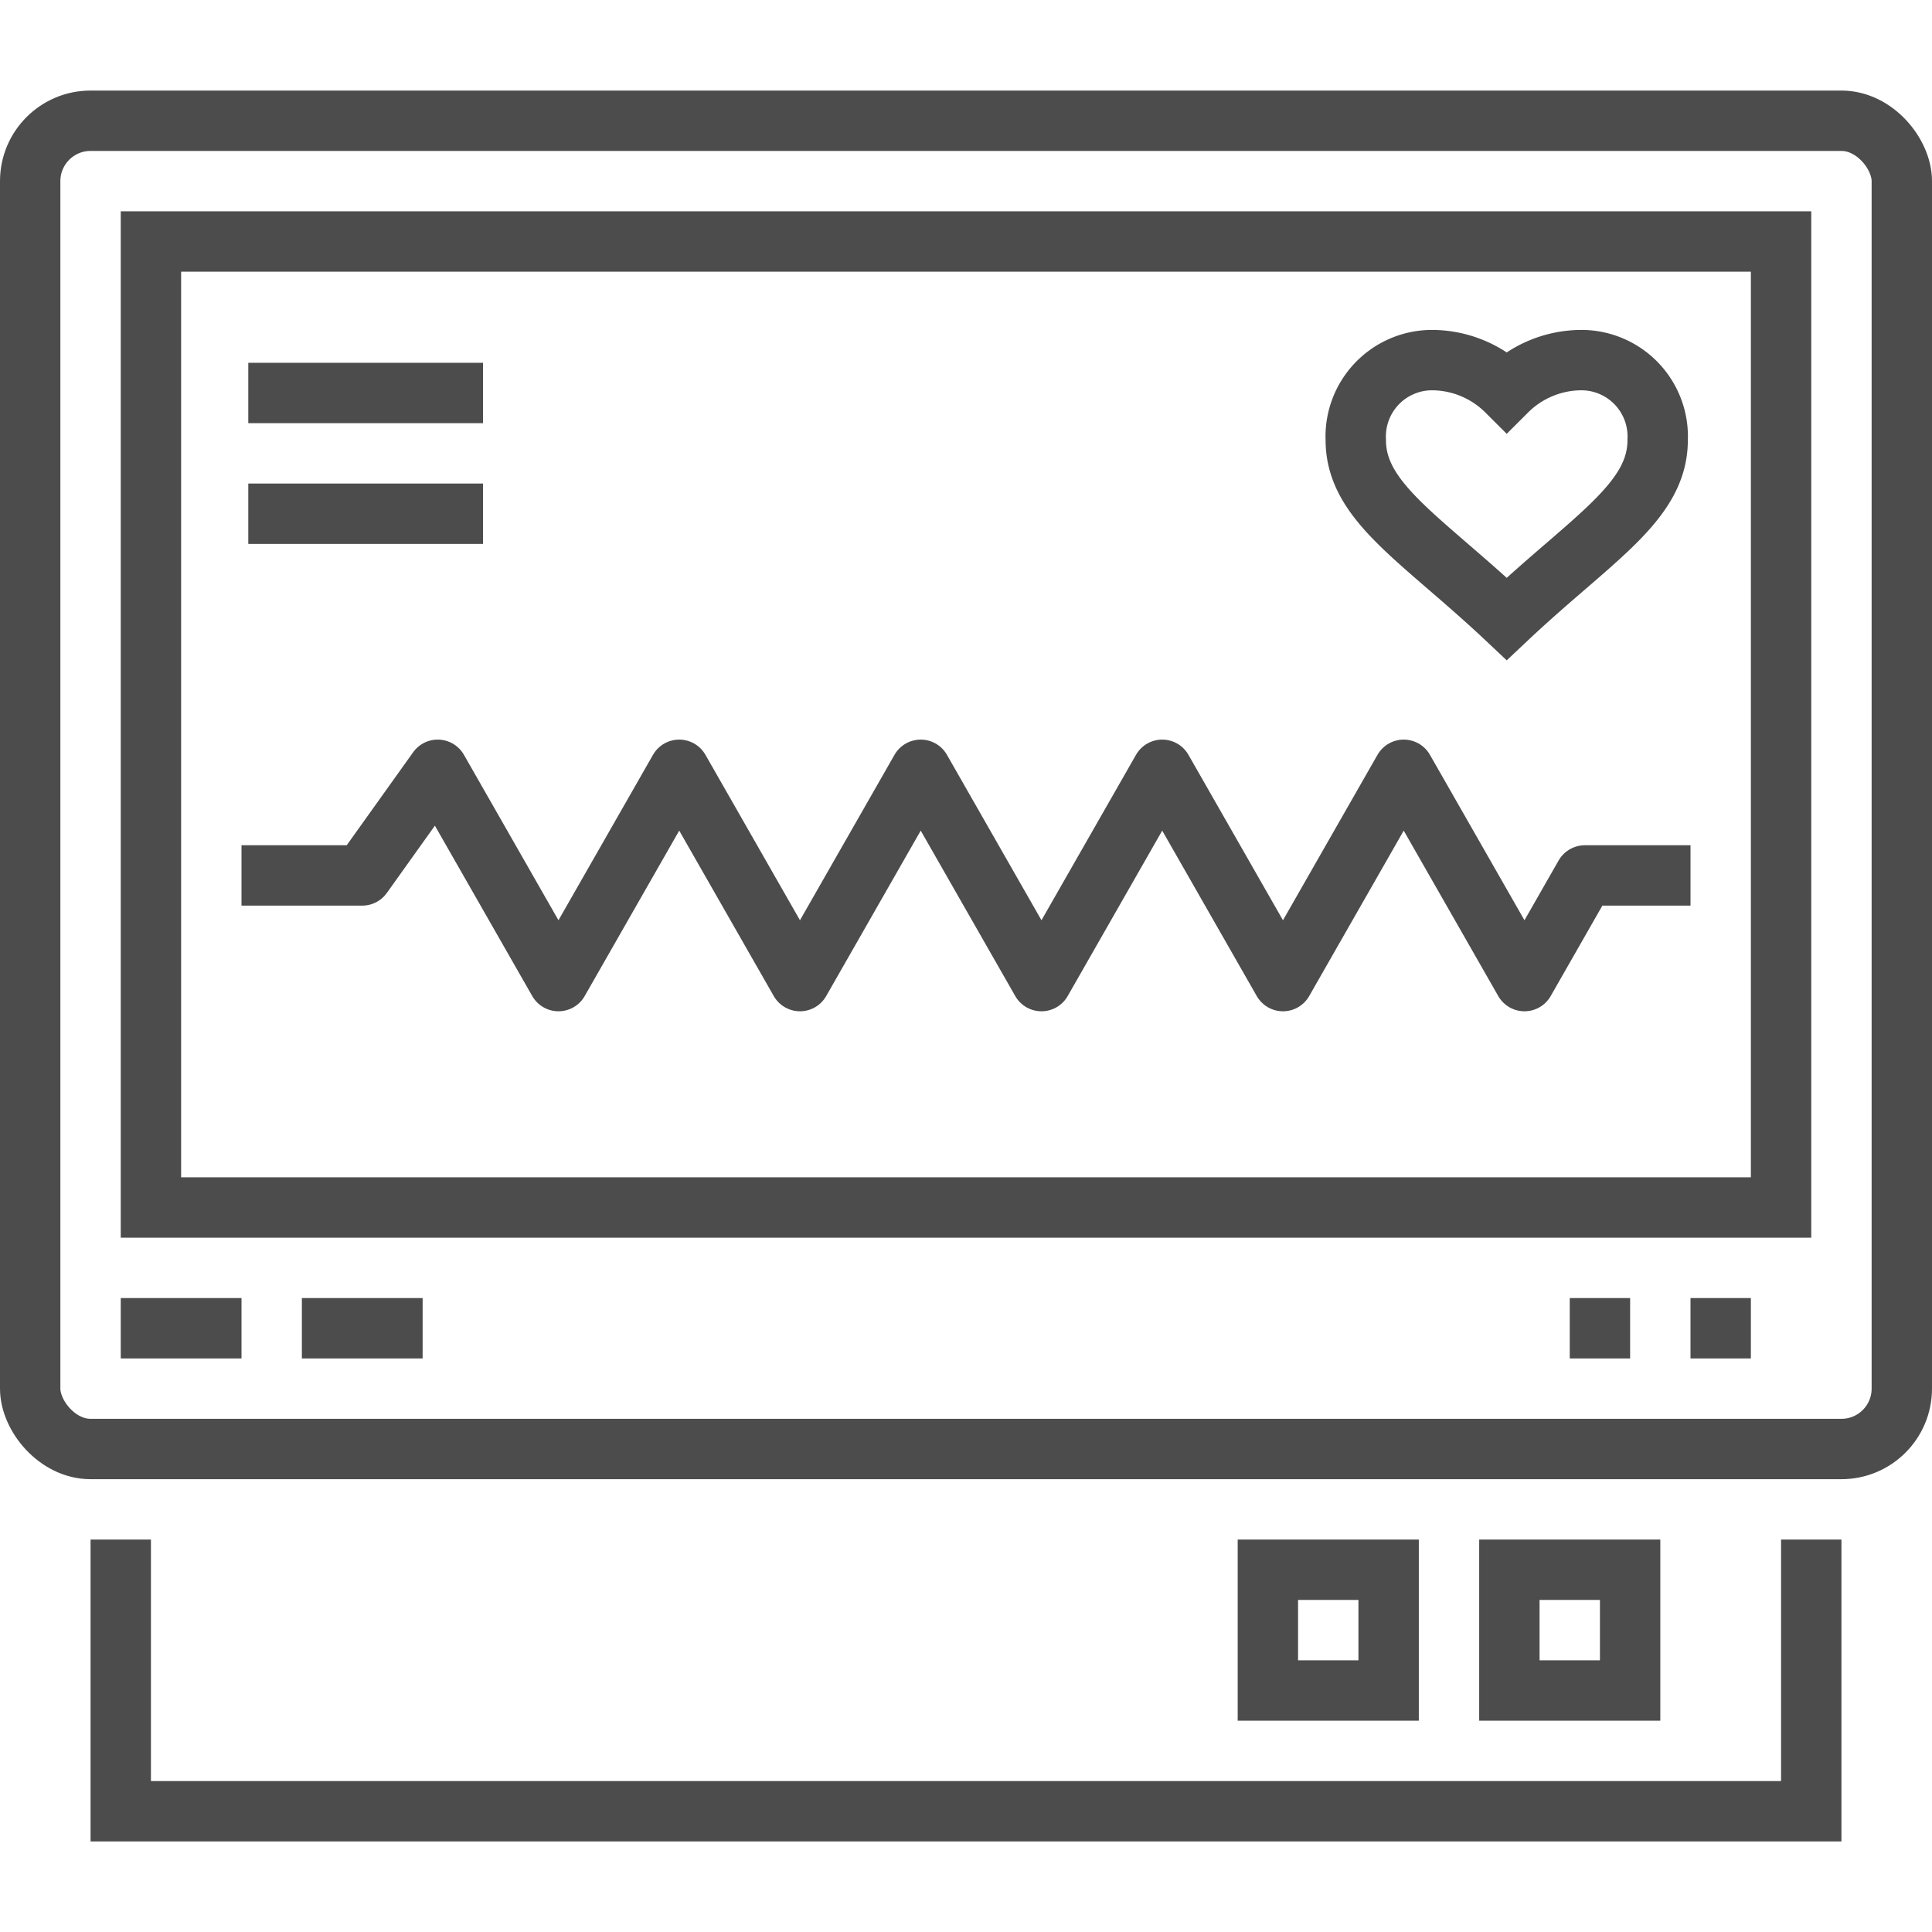 <svg xmlns="http://www.w3.org/2000/svg" viewBox="0 0 64 64">
  <defs>
    <style>
      .cls-1, .cls-2, .cls-3 {
        fill: none;
        stroke: #4c4c4c;
        stroke-width: 2px;
      }

      .cls-1, .cls-3 {
        stroke-miterlimit: 10;
      }

      .cls-2 {
        stroke-linejoin: round;
      }

      .cls-3 {
        stroke-linecap: round;
      }
    </style>
  </defs>
  <title>sq 0509, Health care, hospital, heart monitor, doctor, urgent</title>
  <g id="icons">
    <rect class="cls-1" x="1" y="4" width="62" height="44" rx="2"/>
    <rect class="cls-1" x="5" y="8" width="54" height="32"/>
    <polyline class="cls-1" points="4 51 4 60 60 60 60 51"/>
    <polyline class="cls-2" points="56 29 52.5 29 50.5 32.5 46.5 25.5 42.5 32.5 38.5 25.5 34.5 32.5 30.5 25.5 26.5 32.5 22.5 25.5 18.5 32.5 14.5 25.5 12 29 8 29"/>
    <line class="cls-1" x1="52" y1="44" x2="54" y2="44"/>
    <line class="cls-1" x1="56" y1="44" x2="58" y2="44"/>
    <line class="cls-1" x1="8" y1="44" x2="4" y2="44"/>
    <line class="cls-1" x1="8.225" y1="13.018" x2="16" y2="13.018"/>
    <line class="cls-1" x1="8.225" y1="17.018" x2="16" y2="17.018"/>
    <path class="cls-3" d="M47.412,11.929a2.531,2.531,0,0,0-2.5,2.652c0,2.057,2.178,3.261,5,5.92,2.822-2.659,5-3.863,5-5.92a2.531,2.531,0,0,0-2.5-2.652,3.519,3.519,0,0,0-2.5,1.029A3.519,3.519,0,0,0,47.412,11.929Z"/>
    <line class="cls-1" x1="14" y1="44" x2="10" y2="44"/>
    <rect class="cls-1" x="50" y="52" width="4" height="4"/>
    <rect class="cls-1" x="42" y="52" width="4" height="4"/>
  </g>
</svg>
